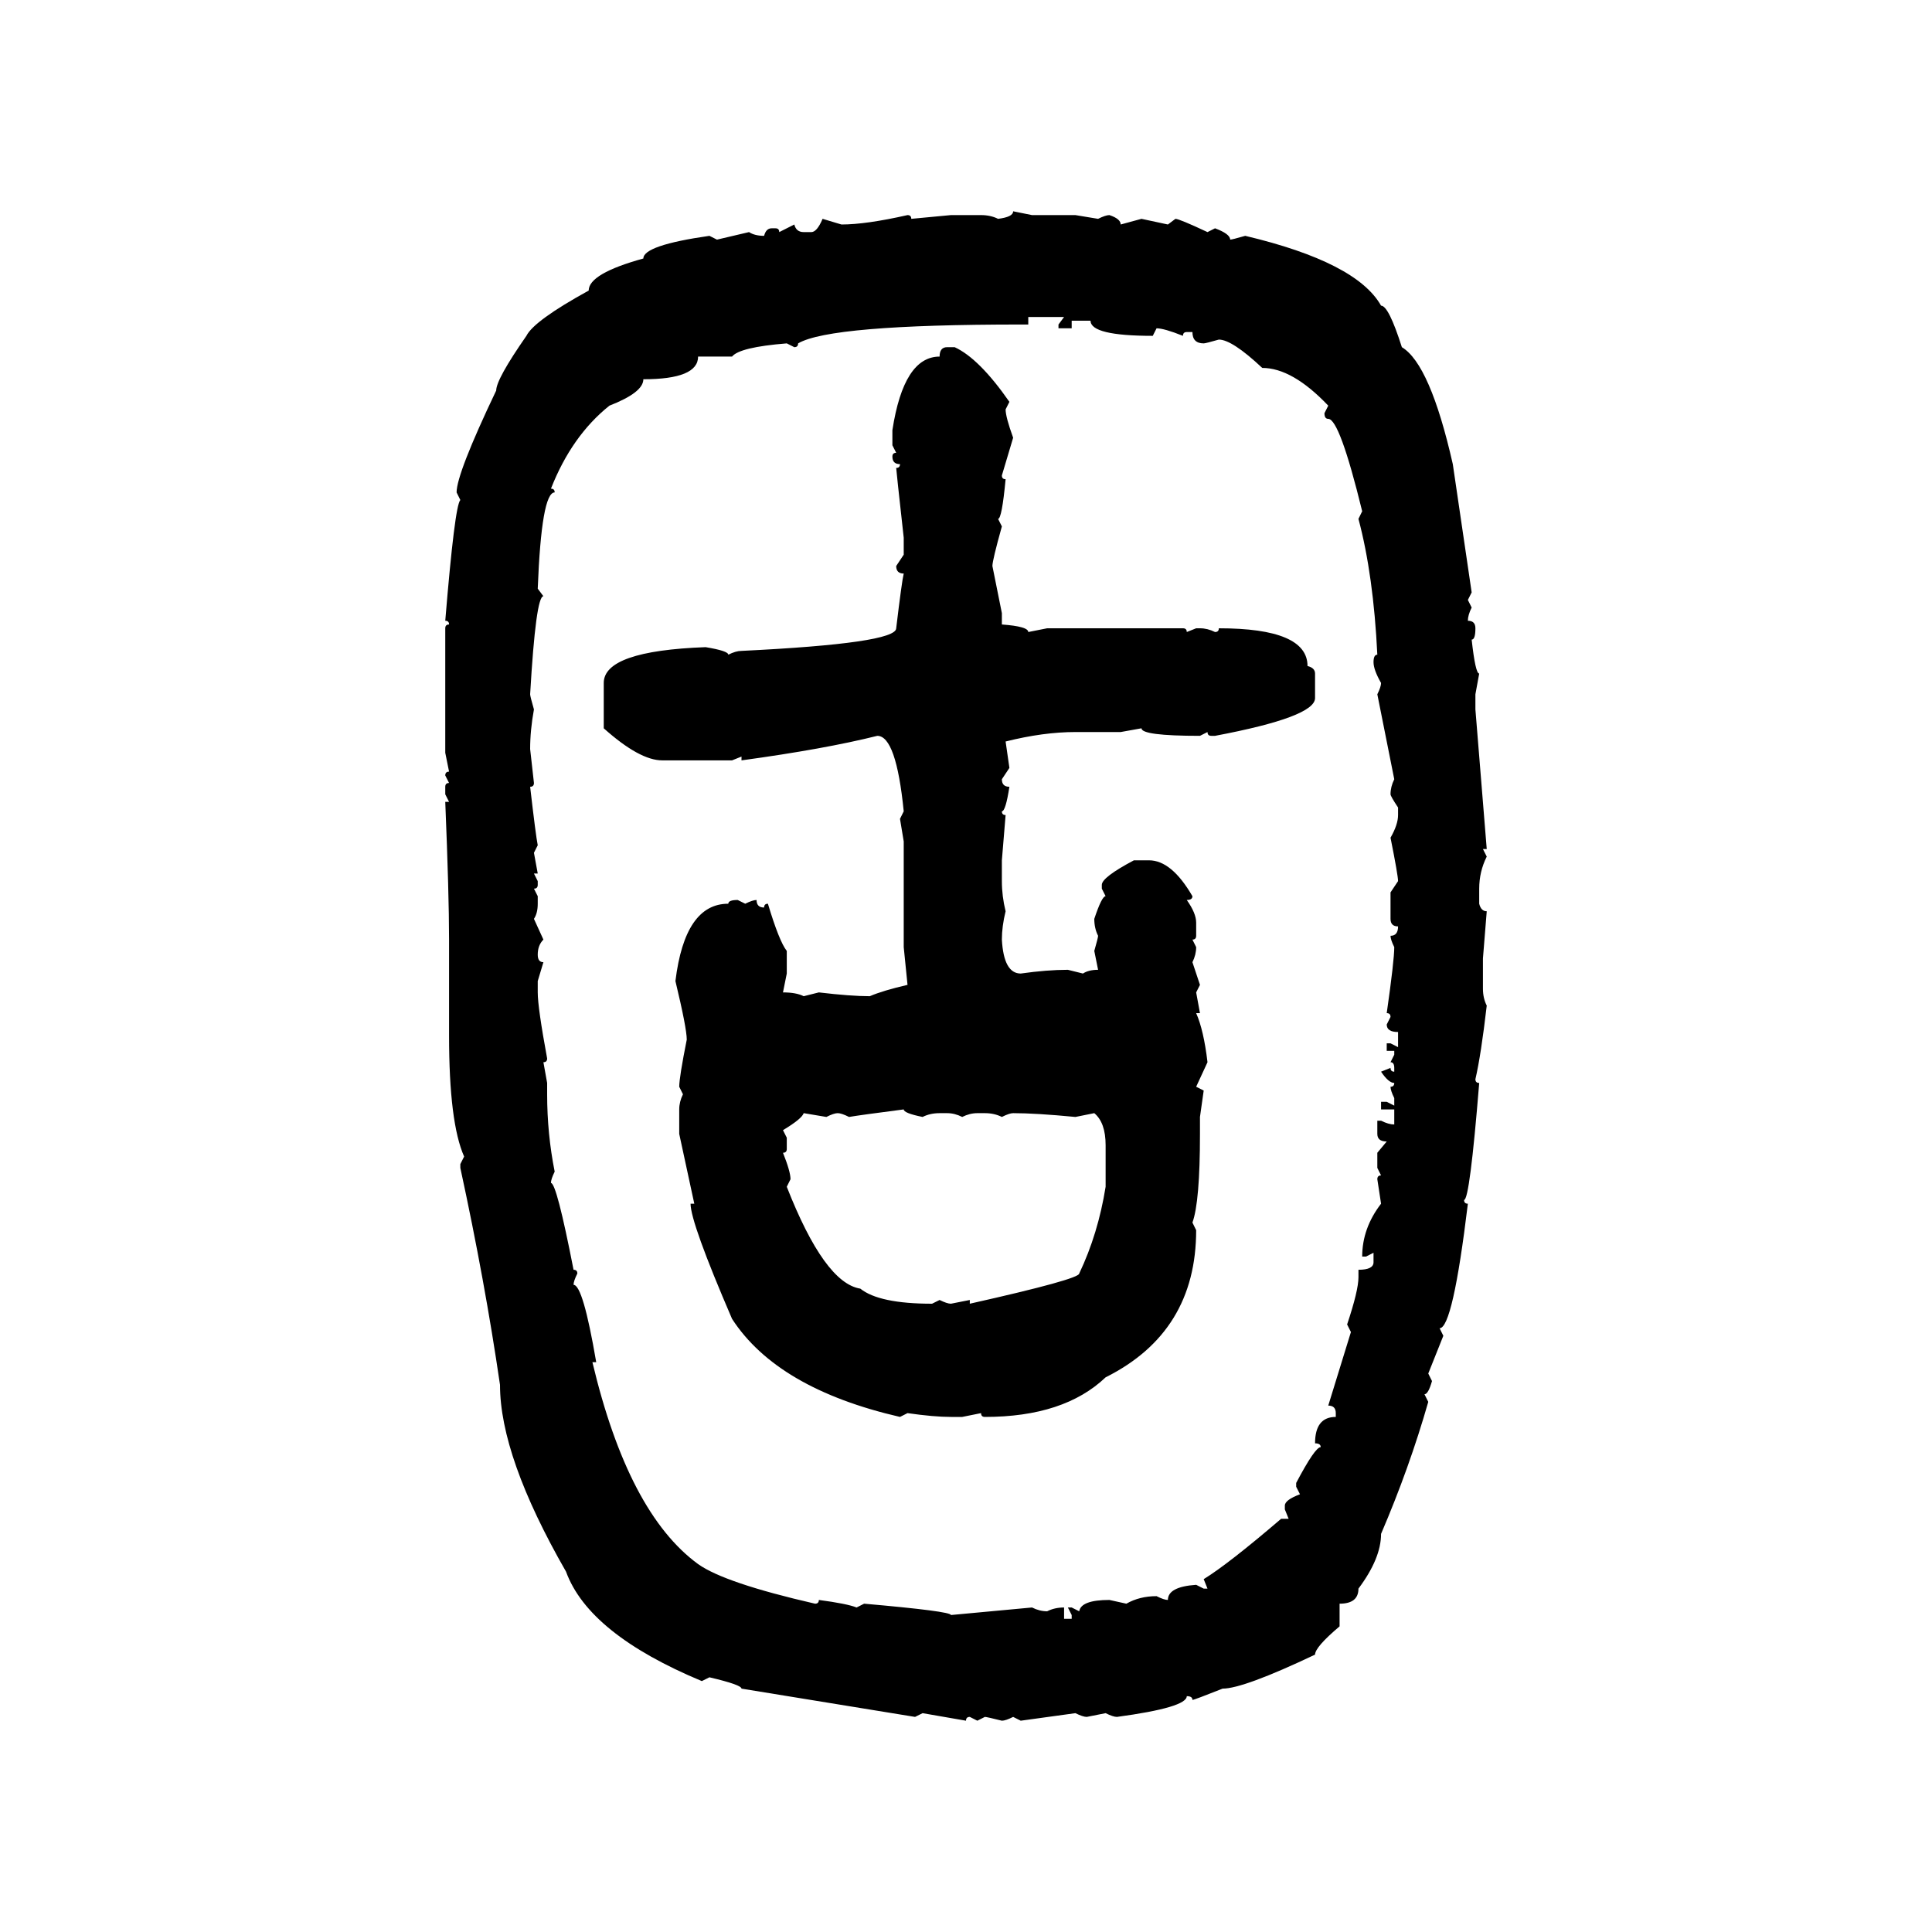 <svg xmlns="http://www.w3.org/2000/svg" xmlns:xlink="http://www.w3.org/1999/xlink" width="300" height="300"><path d="M157.32 32.81L157.32 32.81L160.25 33.40L166.99 33.40L170.51 33.98Q171.68 33.40 172.27 33.40L172.27 33.40Q174.02 33.98 174.02 34.86L174.02 34.86L177.25 33.98L181.35 34.86L182.52 33.98Q183.11 33.98 187.50 36.04L187.50 36.04L188.67 35.45Q191.02 36.33 191.02 37.21L191.02 37.21Q191.31 37.21 193.36 36.62L193.36 36.62Q210.64 40.72 214.45 47.46L214.45 47.46Q215.63 47.46 217.68 53.91L217.68 53.91Q222.07 56.54 225.59 72.07L225.59 72.07L228.52 91.99L227.93 93.16L228.52 94.34Q227.93 95.51 227.93 96.39L227.93 96.39Q229.10 96.39 229.10 97.56L229.10 97.56Q229.10 99.32 228.52 99.32L228.52 99.32Q229.10 104.59 229.69 104.59L229.69 104.59L229.10 107.81L229.10 110.16L230.86 131.84L230.27 131.84L230.86 133.01Q229.69 135.35 229.69 137.99L229.69 137.99L229.69 140.33Q229.98 141.50 230.86 141.50L230.86 141.50L230.27 148.83L230.27 153.52Q230.27 154.98 230.86 156.15L230.86 156.15Q229.98 163.77 229.10 167.58L229.10 167.58Q229.10 168.16 229.69 168.16L229.69 168.16Q228.22 186.33 227.34 186.33L227.34 186.33Q227.34 186.91 227.93 186.91L227.93 186.91Q225.59 206.25 223.54 206.25L223.54 206.25L224.12 207.42L221.78 213.28L222.36 214.45Q221.78 216.50 221.19 216.50L221.19 216.50L221.78 217.68Q218.85 227.93 214.45 238.18L214.45 238.18Q214.45 241.99 210.94 246.68L210.94 246.68Q210.94 249.02 208.01 249.02L208.01 249.02L208.01 252.54Q204.20 255.76 204.20 256.93L204.20 256.93Q193.07 262.21 189.84 262.21L189.84 262.21Q185.45 263.96 185.16 263.96L185.16 263.96Q185.16 263.38 184.28 263.38L184.28 263.38Q184.28 265.14 173.44 266.60L173.44 266.60Q172.85 266.60 171.68 266.02L171.68 266.02L168.75 266.60Q168.16 266.60 166.99 266.02L166.99 266.02L158.50 267.19L157.32 266.60Q156.15 267.19 155.57 267.19L155.57 267.19Q153.22 266.60 152.93 266.60L152.93 266.60L151.76 267.19L150.59 266.60Q150 266.60 150 267.19L150 267.19L143.26 266.02L142.09 266.60L115.14 262.21Q115.14 261.62 110.16 260.45L110.16 260.45L108.98 261.04Q91.41 253.71 87.89 244.04L87.89 244.04Q77.64 226.17 77.64 215.04L77.64 215.04Q75.29 198.93 71.48 181.35L71.48 181.35L71.48 180.76L72.07 179.59Q69.73 174.32 69.73 160.84L69.73 160.84L69.73 145.90Q69.73 138.87 69.14 124.51L69.14 124.51L69.73 124.51L69.14 123.34L69.14 122.17Q69.14 121.58 69.73 121.58L69.73 121.58L69.14 120.41Q69.14 119.82 69.73 119.82L69.73 119.82L69.14 116.89L69.14 97.56Q69.14 96.97 69.73 96.97L69.73 96.97Q69.73 96.39 69.14 96.39L69.14 96.39Q70.61 78.52 71.48 77.64L71.48 77.64L70.90 76.46Q70.90 73.54 77.05 60.64L77.05 60.64Q77.05 58.89 81.74 52.15L81.74 52.15Q82.91 49.80 91.41 45.12L91.41 45.12Q91.41 42.48 99.90 40.14L99.90 40.14Q99.90 38.09 110.16 36.62L110.16 36.62L111.33 37.21L116.31 36.04Q117.19 36.62 118.65 36.62L118.65 36.62Q118.95 35.45 119.82 35.45L119.82 35.45L120.41 35.45Q121.00 35.45 121.00 36.04L121.00 36.04L123.34 34.86Q123.63 36.04 124.80 36.04L124.80 36.04L125.98 36.04Q126.86 36.04 127.73 33.98L127.73 33.98L130.66 34.86Q134.47 34.86 140.92 33.40L140.92 33.40Q141.50 33.40 141.50 33.98L141.50 33.98L147.66 33.40L152.34 33.40Q153.81 33.40 154.98 33.98L154.98 33.98Q157.32 33.69 157.32 32.81ZM165.23 49.22L159.67 49.22L159.67 50.39L158.50 50.39Q128.91 50.39 123.93 53.32L123.93 53.32Q123.93 53.91 123.34 53.91L123.34 53.91L122.17 53.32Q114.84 53.91 113.67 55.37L113.67 55.37L108.40 55.37Q108.40 58.89 99.90 58.89L99.90 58.89Q99.90 60.94 94.63 62.99L94.63 62.99Q88.77 67.68 85.55 75.88L85.55 75.88Q86.13 75.88 86.13 76.46L86.13 76.46Q84.08 76.46 83.50 91.41L83.50 91.41L84.38 92.58Q83.20 92.58 82.32 107.81L82.32 107.81Q82.32 108.11 82.91 110.16L82.91 110.16Q82.32 113.38 82.32 116.31L82.32 116.31L82.91 121.58Q82.91 122.17 82.32 122.17L82.32 122.17Q83.20 129.79 83.50 131.25L83.50 131.25L82.91 132.42L83.50 135.64L82.91 135.64L83.50 136.82L83.50 137.40Q83.50 137.99 82.91 137.99L82.91 137.99L83.50 139.16L83.50 140.33Q83.50 141.80 82.91 142.68L82.91 142.68L84.38 145.90Q83.50 146.78 83.50 148.24L83.50 148.24Q83.50 149.41 84.38 149.41L84.38 149.41L83.50 152.34L83.50 154.10Q83.50 156.45 84.96 164.36L84.96 164.36Q84.96 164.94 84.38 164.94L84.38 164.94L84.96 168.16L84.96 169.92Q84.96 176.07 86.13 181.93L86.13 181.93Q85.55 183.11 85.55 183.69L85.55 183.69Q86.43 183.69 89.06 197.17L89.06 197.17Q89.65 197.17 89.65 197.75L89.65 197.75Q89.06 198.93 89.06 199.51L89.06 199.51Q90.53 199.51 92.58 211.52L92.58 211.52L91.99 211.52Q97.56 234.96 108.40 242.87L108.40 242.87Q112.50 245.80 126.56 249.02L126.56 249.02Q127.15 249.02 127.15 248.44L127.15 248.44Q131.54 249.02 133.01 249.61L133.01 249.61L134.18 249.02Q147.66 250.20 147.66 250.78L147.66 250.78L160.25 249.61Q161.43 250.20 162.60 250.20L162.60 250.20Q163.77 249.61 165.23 249.61L165.23 249.61L165.23 251.37L166.41 251.37L166.41 250.78L165.82 249.61L166.41 249.61L167.58 250.20Q167.87 248.44 172.27 248.44L172.27 248.44L174.90 249.02Q176.95 247.85 179.59 247.85L179.59 247.85Q180.76 248.44 181.35 248.44L181.35 248.44Q181.35 246.39 185.74 246.09L185.74 246.09L186.91 246.68L187.50 246.68L186.91 245.21Q190.72 242.87 198.93 235.84L198.93 235.84L200.10 235.84L199.51 234.38L199.51 233.79Q199.51 232.91 201.86 232.03L201.86 232.03L201.27 230.86L201.27 230.27Q204.20 224.71 205.08 224.71L205.08 224.71Q205.08 224.12 204.20 224.12L204.20 224.12Q204.20 220.02 207.42 220.02L207.42 220.02L207.42 219.43Q207.42 218.26 206.25 218.26L206.25 218.26L209.77 206.84L209.18 205.66Q210.94 200.39 210.94 198.34L210.94 198.34L210.94 197.17Q213.28 197.17 213.28 196.00L213.28 196.00L213.28 194.53L212.11 195.12L211.52 195.12Q211.52 190.72 214.45 186.91L214.45 186.91L213.87 183.11Q213.87 182.52 214.45 182.52L214.45 182.52L213.87 181.35L213.87 179.00L215.33 177.25Q213.87 177.25 213.87 176.07L213.87 176.07L213.87 174.02L214.45 174.02Q215.63 174.61 216.50 174.61L216.50 174.61L216.50 172.27L214.45 172.27L214.45 171.09L215.33 171.09L216.50 171.68L216.50 170.51Q215.92 169.34 215.92 168.75L215.92 168.75Q216.50 168.75 216.50 168.16L216.50 168.16Q215.63 168.16 214.45 166.41L214.45 166.41L215.92 165.82Q215.92 166.41 216.50 166.41L216.50 166.41L216.50 165.82Q216.50 164.94 215.92 164.94L215.92 164.94L216.50 163.77L216.50 163.18L215.33 163.18L215.33 162.01L215.92 162.01L217.09 162.60L217.09 160.25Q215.33 160.25 215.33 159.08L215.33 159.08L215.92 157.91Q215.92 157.32 215.33 157.32L215.33 157.32Q216.50 149.12 216.50 147.07L216.50 147.07Q215.92 145.90 215.92 145.31L215.92 145.31Q217.09 145.31 217.09 143.85L217.09 143.85Q215.92 143.85 215.92 142.68L215.92 142.68L215.92 138.57L217.09 136.82Q217.09 135.94 215.92 130.08L215.92 130.08Q217.09 128.03 217.09 126.56L217.09 126.56L217.09 125.39Q215.92 123.63 215.92 123.34L215.92 123.34Q215.92 122.17 216.50 121.00L216.50 121.00L213.87 107.81Q214.45 106.64 214.45 106.05L214.45 106.05Q213.28 104.00 213.28 102.83L213.28 102.83Q213.28 101.66 213.87 101.66L213.87 101.66Q213.28 89.36 210.94 80.57L210.94 80.57L211.52 79.39Q208.01 65.04 206.25 65.04L206.25 65.04Q205.66 65.04 205.66 64.16L205.66 64.16L206.25 62.99Q200.68 57.13 196.00 57.13L196.00 57.13Q191.31 52.73 189.26 52.73L189.26 52.73Q187.21 53.32 186.91 53.32L186.91 53.32Q185.16 53.32 185.16 51.56L185.16 51.56L184.28 51.56Q183.69 51.56 183.69 52.15L183.69 52.15Q180.76 50.98 179.59 50.98L179.59 50.98L179.00 52.15Q169.34 52.15 169.34 49.80L169.34 49.80L166.41 49.80L166.41 50.98L164.36 50.98L164.36 50.39L165.23 49.22ZM147.07 53.91L147.07 53.91L148.24 53.91Q152.05 55.66 156.74 62.40L156.74 62.40L156.15 63.57Q156.15 64.75 157.32 67.97L157.32 67.97L155.57 73.83Q155.57 74.41 156.15 74.41L156.15 74.41Q155.57 80.57 154.98 80.57L154.98 80.57L155.57 81.74Q154.10 87.01 154.10 87.89L154.10 87.89L155.57 95.21L155.57 96.97Q159.67 97.27 159.67 98.14L159.67 98.14L162.60 97.56L183.69 97.56Q184.28 97.56 184.28 98.14L184.28 98.14L185.74 97.56L186.33 97.56Q187.50 97.56 188.67 98.14L188.67 98.14Q189.26 98.14 189.26 97.56L189.26 97.56Q203.03 97.56 203.03 103.42L203.03 103.42Q204.20 103.71 204.20 104.59L204.20 104.59L204.20 108.40Q204.20 111.33 188.67 114.26L188.67 114.26L188.09 114.26Q187.50 114.26 187.50 113.67L187.50 113.67L186.33 114.26Q177.25 114.26 177.25 113.09L177.25 113.09L174.02 113.67L166.99 113.67Q162.01 113.67 156.15 115.14L156.15 115.14L156.74 119.24L155.57 121.00Q155.57 122.17 156.74 122.17L156.74 122.17Q156.15 125.98 155.57 125.98L155.57 125.98Q155.57 126.56 156.15 126.56L156.15 126.56L155.57 133.59L155.57 136.82Q155.57 139.16 156.15 141.50L156.15 141.50Q155.57 143.85 155.57 145.90L155.57 145.90Q155.86 151.17 158.50 151.17L158.50 151.17Q162.60 150.59 165.82 150.59L165.82 150.59L168.16 151.17Q169.04 150.59 170.51 150.59L170.51 150.59L169.92 147.66Q170.51 145.61 170.51 145.31L170.51 145.31Q169.92 144.14 169.92 142.68L169.92 142.68Q171.09 139.16 171.68 139.16L171.68 139.16L171.09 137.99L171.09 137.40Q171.09 136.23 176.07 133.59L176.07 133.59L178.42 133.59Q181.93 133.59 185.16 139.16L185.16 139.16Q185.16 139.75 184.28 139.75L184.28 139.75Q185.74 141.80 185.74 143.26L185.74 143.26L185.74 145.31Q185.74 145.90 185.16 145.90L185.16 145.90L185.74 147.07Q185.74 148.24 185.16 149.41L185.16 149.41L186.33 152.93L185.74 154.10L186.33 157.32L185.74 157.32Q186.91 159.96 187.50 164.94L187.50 164.94L185.74 168.75L186.91 169.34L186.33 173.44L186.33 176.07Q186.33 186.62 185.16 189.84L185.16 189.84L185.74 191.02Q185.74 206.84 171.68 213.87L171.68 213.87Q165.23 220.02 152.93 220.02L152.93 220.02Q152.34 220.02 152.34 219.43L152.34 219.43L149.41 220.02L147.66 220.02Q145.02 220.02 140.92 219.43L140.92 219.43L139.75 220.02Q120.70 215.63 113.67 204.79L113.67 204.79Q107.23 189.84 107.23 186.91L107.23 186.91L107.81 186.91L105.47 176.07L105.47 172.27Q105.47 171.09 106.05 169.92L106.05 169.92L105.47 168.75Q105.47 167.29 106.64 161.43L106.64 161.43Q106.64 159.67 104.88 152.34L104.88 152.34Q106.35 140.33 113.09 140.33L113.09 140.33Q113.09 139.75 114.55 139.75L114.55 139.75L115.72 140.33Q116.89 139.75 117.48 139.75L117.48 139.75Q117.48 140.92 118.65 140.92L118.65 140.92Q118.65 140.33 119.24 140.33L119.24 140.33Q121.00 146.19 122.17 147.66L122.17 147.66L122.17 151.17L121.58 154.10Q123.63 154.10 124.80 154.69L124.80 154.69L127.15 154.10Q132.13 154.69 135.06 154.69L135.06 154.69Q137.11 153.81 140.92 152.93L140.92 152.93L140.33 147.07L140.33 130.66L139.75 127.15L140.33 125.98Q139.16 114.26 136.23 114.26L136.23 114.26Q128.03 116.31 115.14 118.07L115.14 118.07L115.14 117.48L113.67 118.07L102.83 118.07Q99.32 118.07 93.75 113.09L93.75 113.09L93.75 106.05Q93.75 101.07 109.57 100.49L109.57 100.49Q113.09 101.07 113.09 101.66L113.09 101.66Q114.26 101.07 115.14 101.07L115.14 101.07Q139.16 99.90 139.16 97.56L139.16 97.56Q140.04 90.23 140.33 89.06L140.33 89.06Q139.16 89.06 139.16 87.89L139.16 87.89L140.33 86.13L140.33 83.50Q139.16 72.95 139.16 72.66L139.16 72.66Q139.75 72.66 139.75 72.07L139.75 72.07Q138.57 72.07 138.57 70.90L138.57 70.90Q138.57 70.31 139.16 70.31L139.16 70.31L138.57 69.14L138.57 66.80Q140.33 55.37 145.90 55.37L145.90 55.37Q145.90 53.91 147.07 53.91ZM131.84 173.44L131.84 173.44Q130.66 172.85 130.08 172.85L130.08 172.85Q129.49 172.85 128.32 173.44L128.32 173.44L124.80 172.85Q124.51 173.73 121.58 175.49L121.58 175.49L122.17 176.66L122.17 178.42Q122.17 179.00 121.58 179.00L121.58 179.00Q122.75 181.93 122.75 183.11L122.75 183.11L122.17 184.28Q128.03 199.22 133.59 200.10L133.59 200.10Q136.52 202.44 144.73 202.44L144.73 202.44L145.90 201.86Q147.07 202.44 147.66 202.44L147.66 202.44L150.59 201.86L150.59 202.44Q167.58 198.63 167.58 197.75L167.58 197.75Q170.51 191.60 171.68 184.28L171.68 184.28L171.68 177.83Q171.68 174.32 169.92 172.85L169.92 172.85L166.99 173.44Q160.84 172.85 157.32 172.85L157.32 172.85Q156.74 172.85 155.57 173.44L155.57 173.44Q154.39 172.85 152.93 172.85L152.93 172.85L151.76 172.85Q150.59 172.85 149.41 173.44L149.41 173.44Q148.24 172.85 147.07 172.85L147.07 172.85L145.90 172.85Q144.43 172.85 143.26 173.44L143.26 173.44Q140.33 172.85 140.33 172.27L140.33 172.27Q133.59 173.14 131.84 173.44Z"/></svg>